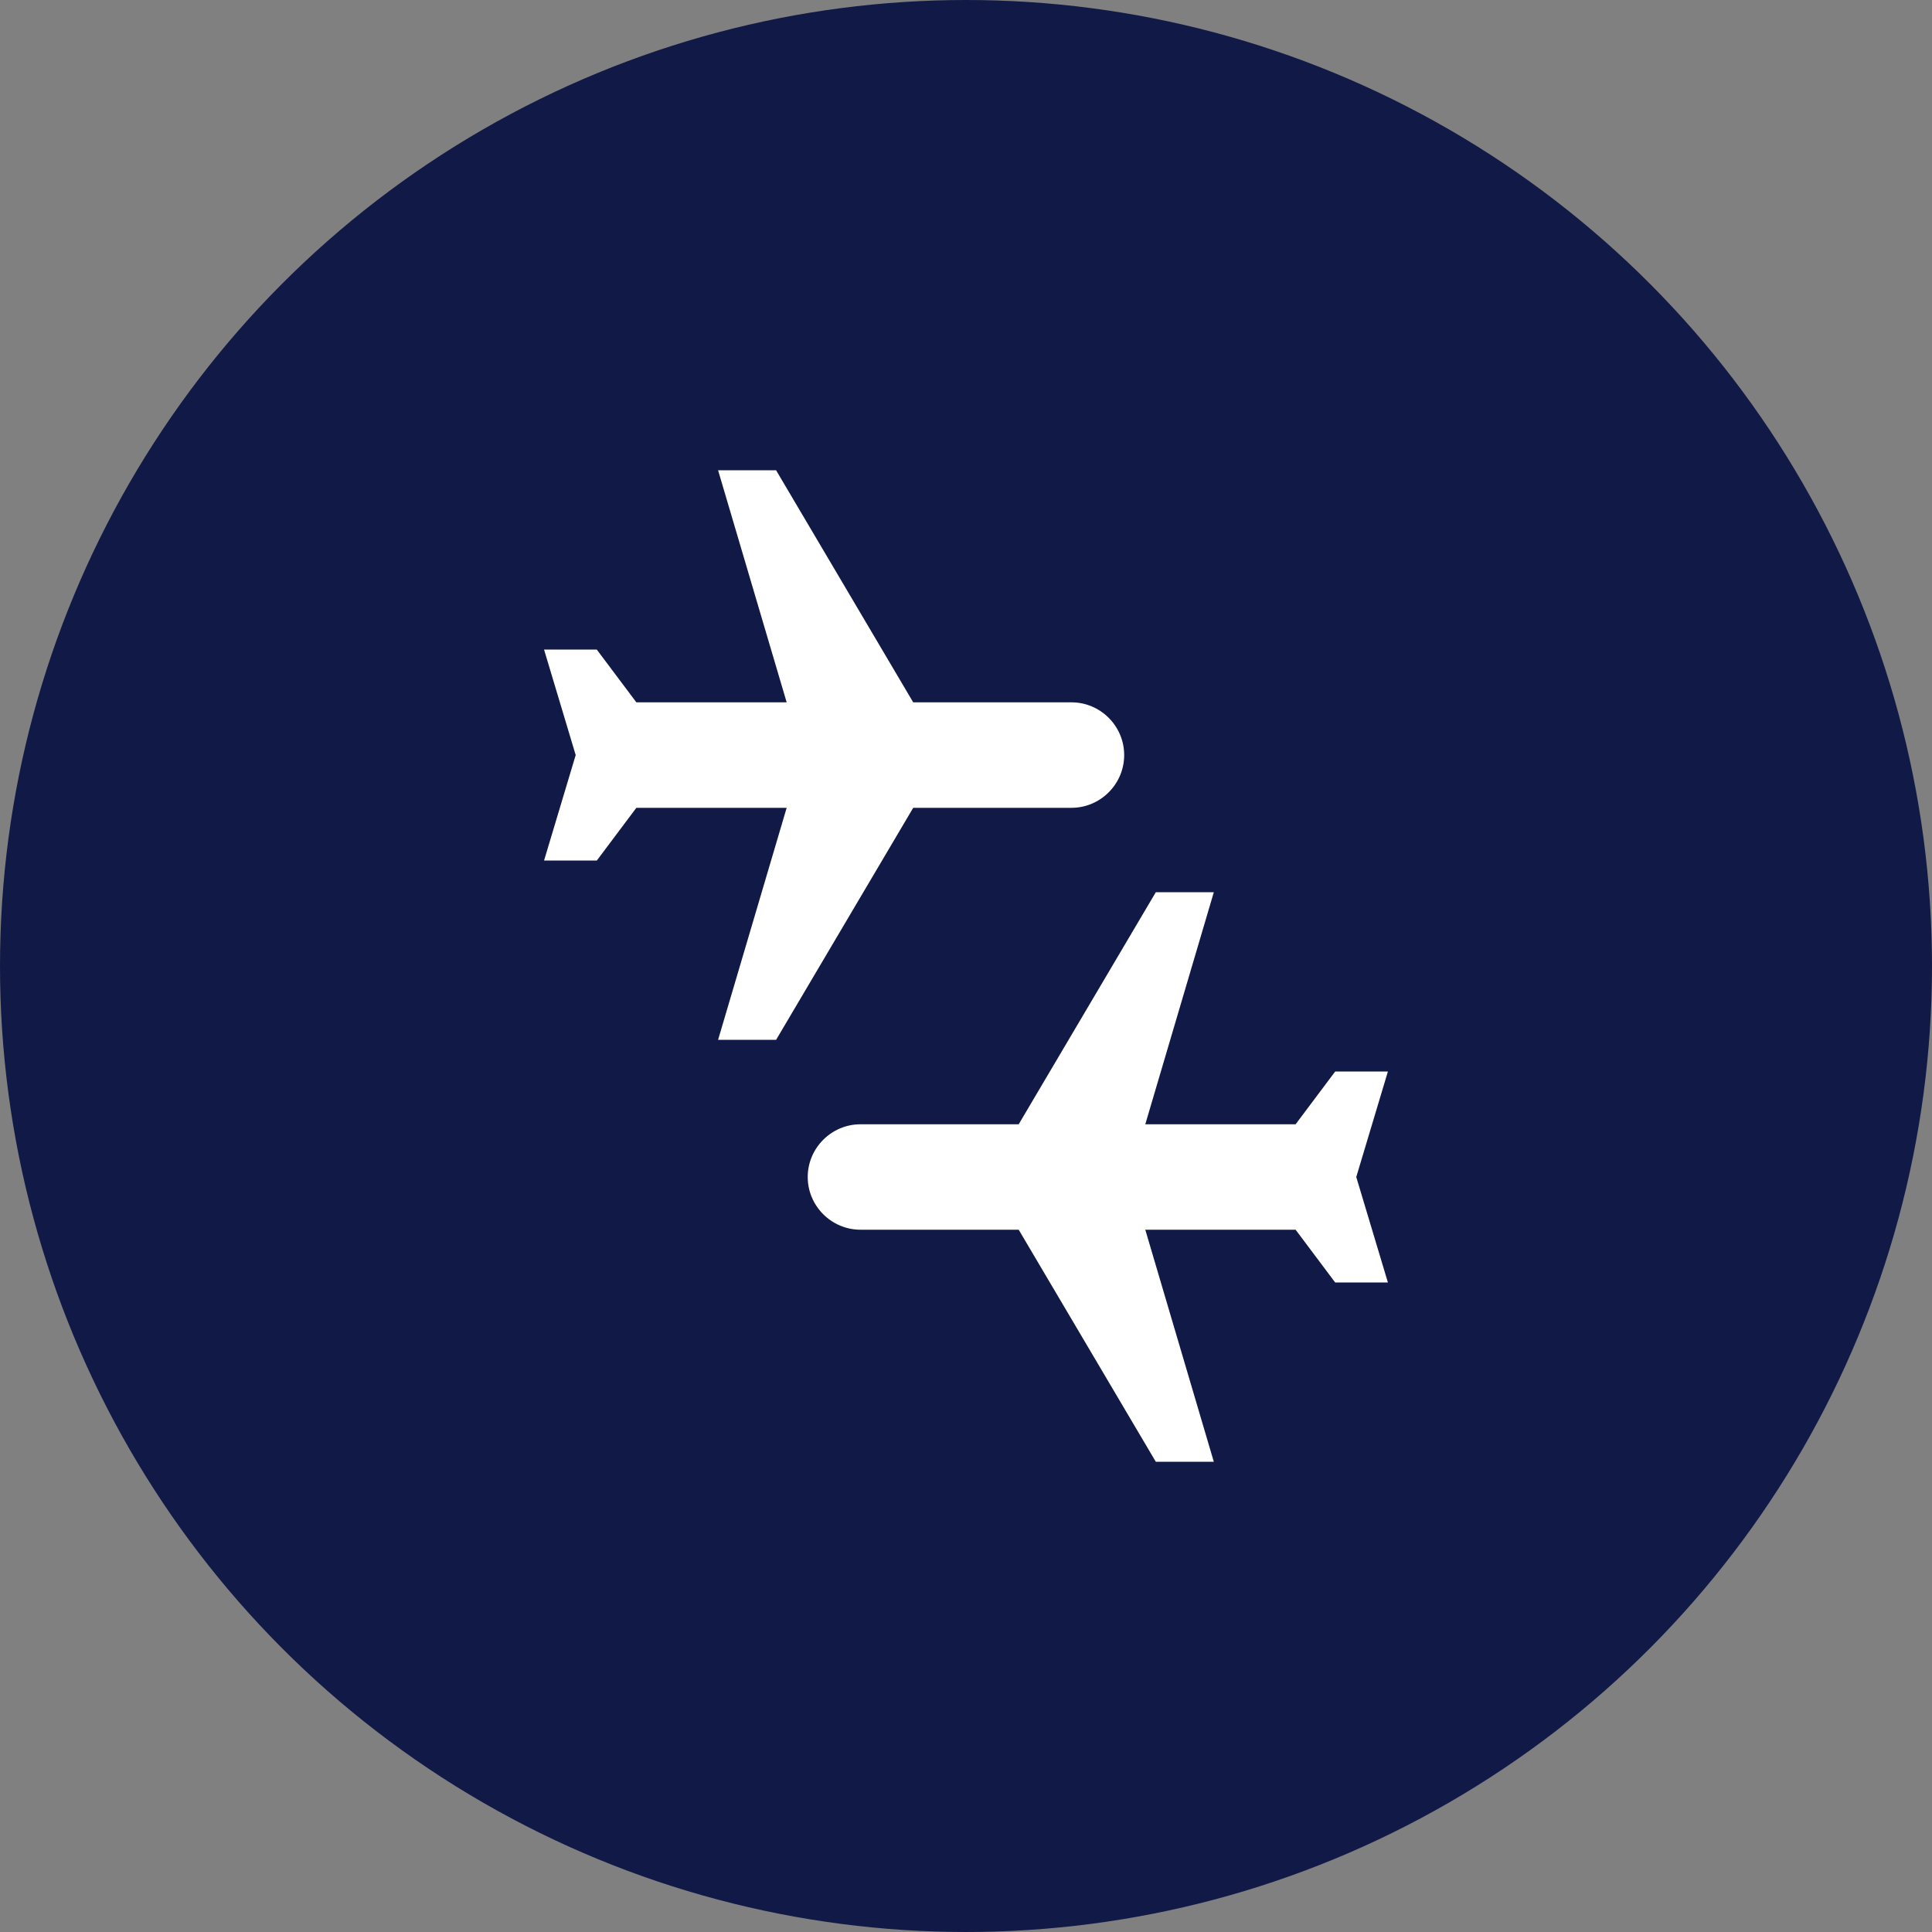 <svg width="40" height="40" viewBox="0 0 40 40" fill="none" xmlns="http://www.w3.org/2000/svg">
<rect x="0" y="0" width="40" height="40" fill="#808080" stroke="none"/>
<circle cx="20" cy="20" r="19.5" fill="#111946" stroke="#111946"/>
<path d="M23.712 25.46L25.131 30.265H23.93L21.091 25.46H17.815C17.215 25.46 16.723 24.969 16.723 24.369C16.723 23.768 17.215 23.277 17.815 23.277H21.091L23.93 18.472H25.131L23.712 23.277H26.824L27.643 22.185H28.735L28.08 24.369L28.735 26.552H27.643L26.824 25.46H23.712ZM13.175 14.541L12.356 13.449H11.264L11.919 15.633L11.264 17.817H12.356L13.175 16.725H16.287L14.867 21.529H16.068L18.907 16.725H22.183C22.784 16.725 23.275 16.233 23.275 15.633C23.275 15.032 22.784 14.541 22.183 14.541H18.907L16.068 9.736H14.867L16.287 14.541H13.175Z" fill="white"/>
</svg>
